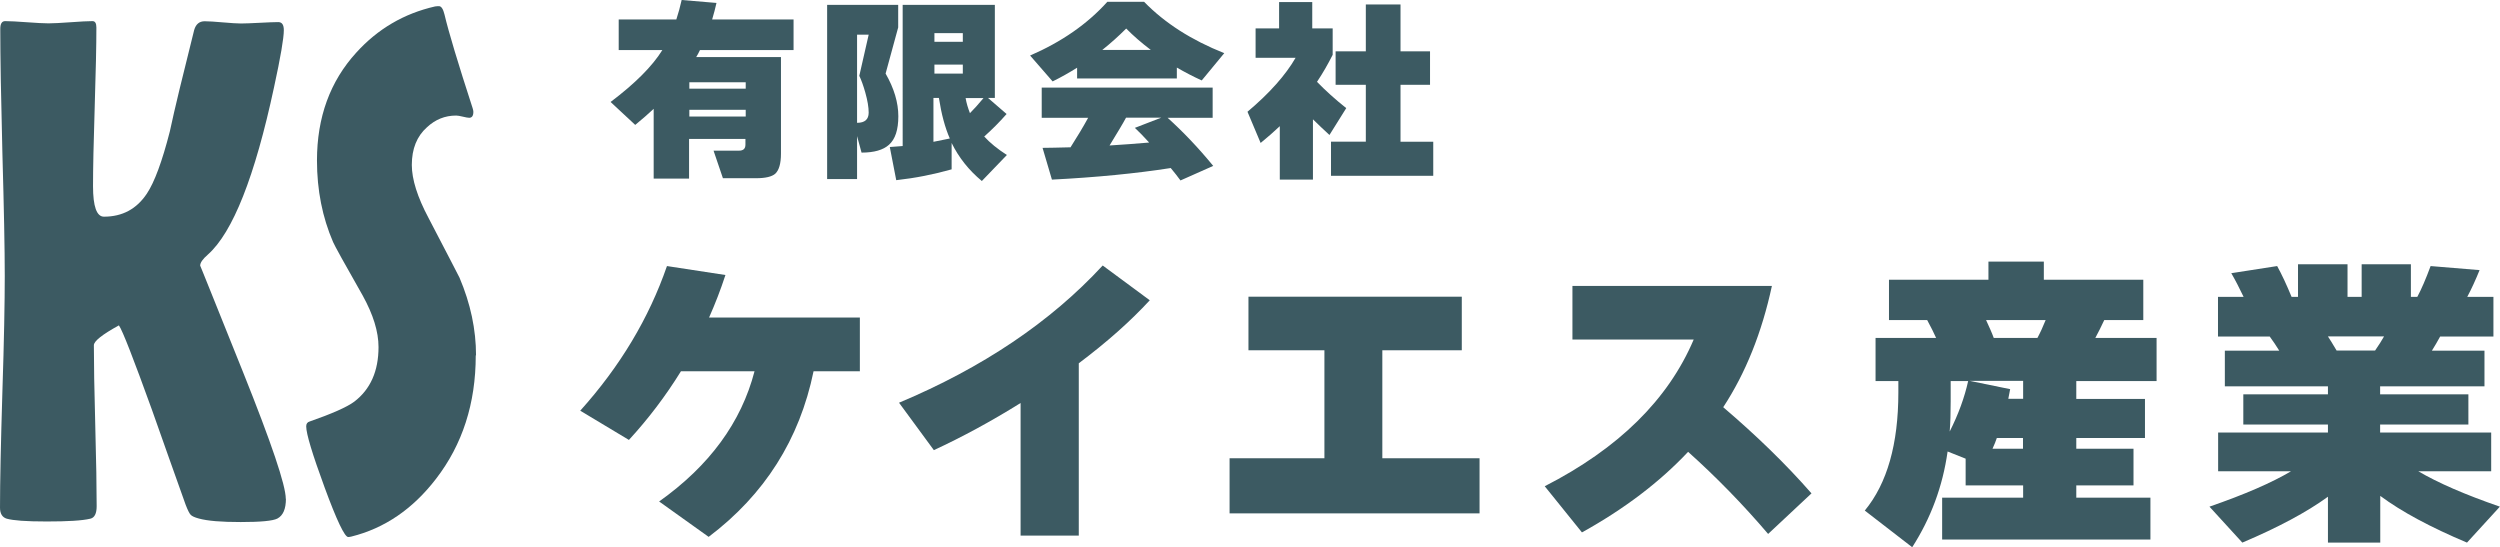 <?xml version="1.0" encoding="UTF-8"?><svg id="_レイヤー_2" xmlns="http://www.w3.org/2000/svg" width="178.72" height="39.12" viewBox="0 0 178.72 39.12"><defs><style>.cls-1{fill:#3c5a62;}</style></defs><g id="_ナビ"><g><g><g><path class="cls-1" d="M61.48,26.54h-3.32c-1,4.87-3.5,8.82-7.5,11.84l-3.54-2.53c3.59-2.55,5.87-5.65,6.82-9.31h-5.26c-1.1,1.78-2.34,3.41-3.72,4.91l-3.48-2.09c2.85-3.17,4.91-6.61,6.2-10.34l4.18,.64c-.34,1.04-.73,2.05-1.17,3.04h10.78v3.85Z"/><path class="cls-1" d="M82.2,21.46c-1.38,1.5-3.07,3-5.08,4.51v12.32h-4.16v-9.48c-2.1,1.31-4.17,2.43-6.2,3.37l-2.49-3.39c5.98-2.51,10.84-5.78,14.56-9.81l3.37,2.49Z"/><path class="cls-1" d="M105.76,36.7h-17.86v-3.94h6.78v-7.72h-5.43v-3.83h15.25v3.83h-5.68v7.72h6.95v3.94Z"/><path class="cls-1" d="M129.5,35.27l-3.1,2.9c-1.79-2.1-3.7-4.06-5.72-5.87-2.04,2.17-4.57,4.09-7.59,5.76l-2.66-3.3c5.28-2.7,8.83-6.2,10.65-10.49h-8.67v-3.83h14.26c-.72,3.34-1.88,6.23-3.48,8.67,2.39,2.04,4.5,4.09,6.31,6.16Z"/><path class="cls-1" d="M139.23,32.28c-.35,2.49-1.2,4.77-2.53,6.84l-3.39-2.62c1.6-1.94,2.4-4.75,2.4-8.45v-.81h-1.63v-3.08h4.33c-.15-.34-.36-.76-.64-1.28h-2.73v-2.88h7.11v-1.3h3.96v1.3h7.11v2.88h-2.79c-.22,.47-.43,.89-.64,1.28h4.38v3.08h-5.74v1.28h4.91v2.79h-4.91v.77h4.09v2.62h-4.09v.88h5.3v2.99h-14.89v-2.99h5.79v-.88h-4.11v-1.91l-1.28-.51Zm.22-3.59c0,.84-.02,1.55-.07,2.16,.62-1.23,1.06-2.43,1.32-3.61h-1.25v1.45Zm4.25-.86c-.06,.29-.1,.52-.13,.68h1.06v-1.28h-3.81l2.88,.59Zm-1.72-4.95c.23,.5,.42,.92,.55,1.28h3.12c.19-.35,.39-.78,.59-1.28h-4.27Zm.77,8.43c-.07,.22-.18,.48-.31,.77h2.18v-.77h-1.87Z"/><path class="cls-1" d="M166.42,35.51c-1.51,1.1-3.55,2.19-6.12,3.28l-2.35-2.57c2.51-.87,4.45-1.71,5.83-2.53h-5.21v-2.77h7.85v-.57h-6.05v-2.16h6.05v-.57h-7.37v-2.55h3.89c-.21-.34-.43-.67-.68-1.01h-3.7v-2.84h1.83c-.31-.65-.6-1.21-.88-1.69l3.28-.51c.34,.62,.68,1.35,1.03,2.2h.46v-2.33h3.54v2.33h1.01v-2.33h3.52v2.33h.46c.29-.54,.61-1.28,.95-2.2l3.5,.29c-.28,.69-.57,1.33-.88,1.91h1.87v2.84h-3.81c-.19,.35-.39,.69-.59,1.01h3.76v2.55h-7.46v.57h6.31v2.16h-6.31v.57h7.94v2.77h-5.21c1.39,.82,3.34,1.67,5.83,2.53l-2.35,2.57c-2.61-1.1-4.68-2.21-6.2-3.34v3.34h-3.74v-3.28Zm0-11.46c.15,.22,.35,.56,.62,1.01h2.75c.26-.38,.48-.72,.64-1.01h-4Z"/></g><g><path class="cls-1" d="M51.22,.21c-.08,.37-.19,.77-.31,1.18h5.82V3.58h-6.69c-.1,.21-.19,.37-.27,.5h6.06v6.9c0,.71-.14,1.19-.41,1.44-.24,.21-.7,.32-1.36,.32h-2.38l-.67-1.97h1.82c.31,0,.46-.14,.46-.43v-.41h-4.03v2.84h-2.53V7.78c-.37,.35-.81,.73-1.32,1.15l-1.76-1.64c1.75-1.32,2.98-2.55,3.7-3.71h-3.12V1.39h4.12c.15-.45,.27-.91,.38-1.39l2.49,.21Zm2.09,6.13v-.46h-4.03v.46h4.03Zm0,1.99v-.48h-4.03v.48h4.03Z"/><path class="cls-1" d="M64.21,1.96l-.9,3.3c.61,1.06,.91,2.08,.91,3.05s-.22,1.64-.67,2.04c-.41,.37-1.06,.56-1.96,.56l-.32-1.18v3.07h-2.14V.35h5.08V1.96Zm-2.94,6.82c.55,0,.83-.24,.83-.73,0-.38-.08-.86-.24-1.43-.14-.5-.29-.91-.43-1.2l.67-2.94h-.83v6.3Zm6.78,3.32c-1.3,.37-2.62,.63-3.98,.78l-.46-2.37c.29-.02,.6-.04,.92-.07V.35h6.59V7h-.49l1.33,1.15c-.51,.58-1.05,1.12-1.6,1.61,.41,.45,.95,.89,1.62,1.32l-1.79,1.86c-.93-.77-1.65-1.68-2.16-2.72v1.88Zm-1.33-1.96c.26-.05,.65-.13,1.18-.24-.34-.77-.6-1.74-.78-2.9h-.39v3.14Zm2.11-7.15v-.62h-2.03v.62h2.03Zm0,2.27v-.64h-2.03v.64h2.03Zm.2,1.75c.06,.36,.17,.72,.31,1.08,.3-.3,.62-.66,.97-1.08h-1.27Z"/><path class="cls-1" d="M84.13,5.61h-7.13v-.77c-.56,.35-1.14,.68-1.75,.98l-1.61-1.85c2.26-.98,4.1-2.26,5.52-3.84h2.63c1.48,1.52,3.39,2.74,5.73,3.67l-1.61,1.95c-.6-.27-1.19-.58-1.78-.92v.78Zm-.42,6.4c-2.5,.39-5.34,.67-8.51,.83l-.67-2.27c.45,0,1.12-.02,2-.04,.49-.77,.91-1.47,1.26-2.11h-3.32v-2.16h12.22v2.16h-3.22c1.13,1.02,2.22,2.17,3.26,3.44l-2.34,1.04c-.2-.27-.42-.56-.69-.88Zm-4.91-8.44h3.47c-.66-.5-1.25-1.01-1.76-1.53-.55,.55-1.12,1.06-1.71,1.53Zm.52,6.83c.97-.06,1.91-.13,2.83-.21-.38-.42-.72-.77-1.02-1.05l1.89-.73h-2.52c-.23,.43-.63,1.09-1.18,1.99Z"/><path class="cls-1" d="M93.86,12.84h-2.37v-3.82c-.41,.39-.87,.79-1.37,1.2l-.94-2.23c1.59-1.34,2.73-2.63,3.44-3.86h-2.86V2.03h1.68V.15h2.37v1.88h1.46v1.89c-.34,.67-.71,1.32-1.12,1.93,.61,.63,1.3,1.25,2.09,1.88l-1.2,1.92c-.41-.37-.8-.75-1.18-1.12v4.31Zm8.6-.27h-7.31v-2.44h2.49V6.06h-2.16V3.67h2.16V.32h2.48V3.67h2.11v2.39h-2.11v4.07h2.34v2.44Z"/></g></g><g><path class="cls-1" d="M20.44,35.65c0,.73-.2,1.2-.61,1.42-.33,.17-1.21,.25-2.62,.25s-2.36-.08-2.99-.25c-.3-.08-.5-.17-.59-.27-.09-.09-.21-.33-.36-.72-.81-2.26-1.61-4.53-2.41-6.79-1.32-3.65-2.1-5.66-2.36-6.03-1.2,.66-1.79,1.13-1.79,1.42,0,1.27,.03,3.18,.1,5.74,.07,2.56,.1,4.48,.1,5.77,0,.52-.15,.82-.45,.89-.58,.14-1.62,.2-3.12,.2s-2.39-.07-2.86-.2c-.32-.1-.48-.36-.48-.79,0-1.83,.06-4.58,.17-8.26,.12-3.68,.17-6.45,.17-8.29,0-1.96-.06-4.9-.17-8.83C.07,6.97,.02,4.03,.02,2.07,.02,1.7,.13,1.51,.37,1.51c.34,0,.86,.03,1.55,.08,.69,.05,1.21,.08,1.55,.08s.88-.03,1.58-.08c.7-.05,1.22-.08,1.56-.08,.19,0,.28,.15,.28,.46,0,1.25-.04,3.14-.12,5.67-.08,2.53-.12,4.41-.12,5.67,0,1.45,.26,2.18,.78,2.18,1.32,0,2.34-.55,3.07-1.65,.54-.81,1.09-2.29,1.64-4.44,.35-1.64,.94-4.06,1.74-7.25,.12-.42,.37-.63,.75-.63,.29,0,.72,.03,1.3,.08,.58,.05,1.02,.08,1.3,.08s.74-.02,1.34-.05c.59-.03,1.03-.05,1.32-.05,.27,0,.4,.19,.4,.58,0,.56-.23,1.92-.7,4.08-1.37,6.39-2.95,10.38-4.73,11.96-.37,.32-.55,.58-.55,.79,0-.02,1.02,2.52,3.06,7.6,2.04,5.09,3.06,8.11,3.06,9.07Z"/><path class="cls-1" d="M34.01,25.41c0,3.43-.95,6.37-2.84,8.82-1.66,2.16-3.68,3.54-6.06,4.13-.09,.02-.16,.03-.22,.03-.25,0-.82-1.19-1.69-3.56-.87-2.37-1.31-3.82-1.31-4.35,0-.19,.08-.3,.25-.35,1.6-.56,2.67-1.03,3.19-1.42,1.15-.88,1.73-2.18,1.73-3.9,0-1.1-.38-2.32-1.13-3.68-1.31-2.3-2.01-3.57-2.12-3.83-.76-1.76-1.15-3.7-1.15-5.83,0-3.09,.94-5.66,2.81-7.71,1.53-1.69,3.4-2.79,5.63-3.3,.12-.02,.22-.02,.28-.02,.17,0,.3,.2,.4,.61,.29,1.23,.96,3.46,2.01,6.69,.03,.1,.05,.19,.05,.25,0,.29-.1,.43-.3,.43-.09,0-.24-.03-.45-.08-.21-.05-.37-.08-.48-.08-.8,0-1.49,.28-2.09,.84-.72,.64-1.08,1.54-1.08,2.69,0,1.03,.4,2.3,1.2,3.8,1.41,2.7,2.14,4.12,2.21,4.26,.79,1.86,1.18,3.71,1.18,5.55Z"/></g></g></g></svg>